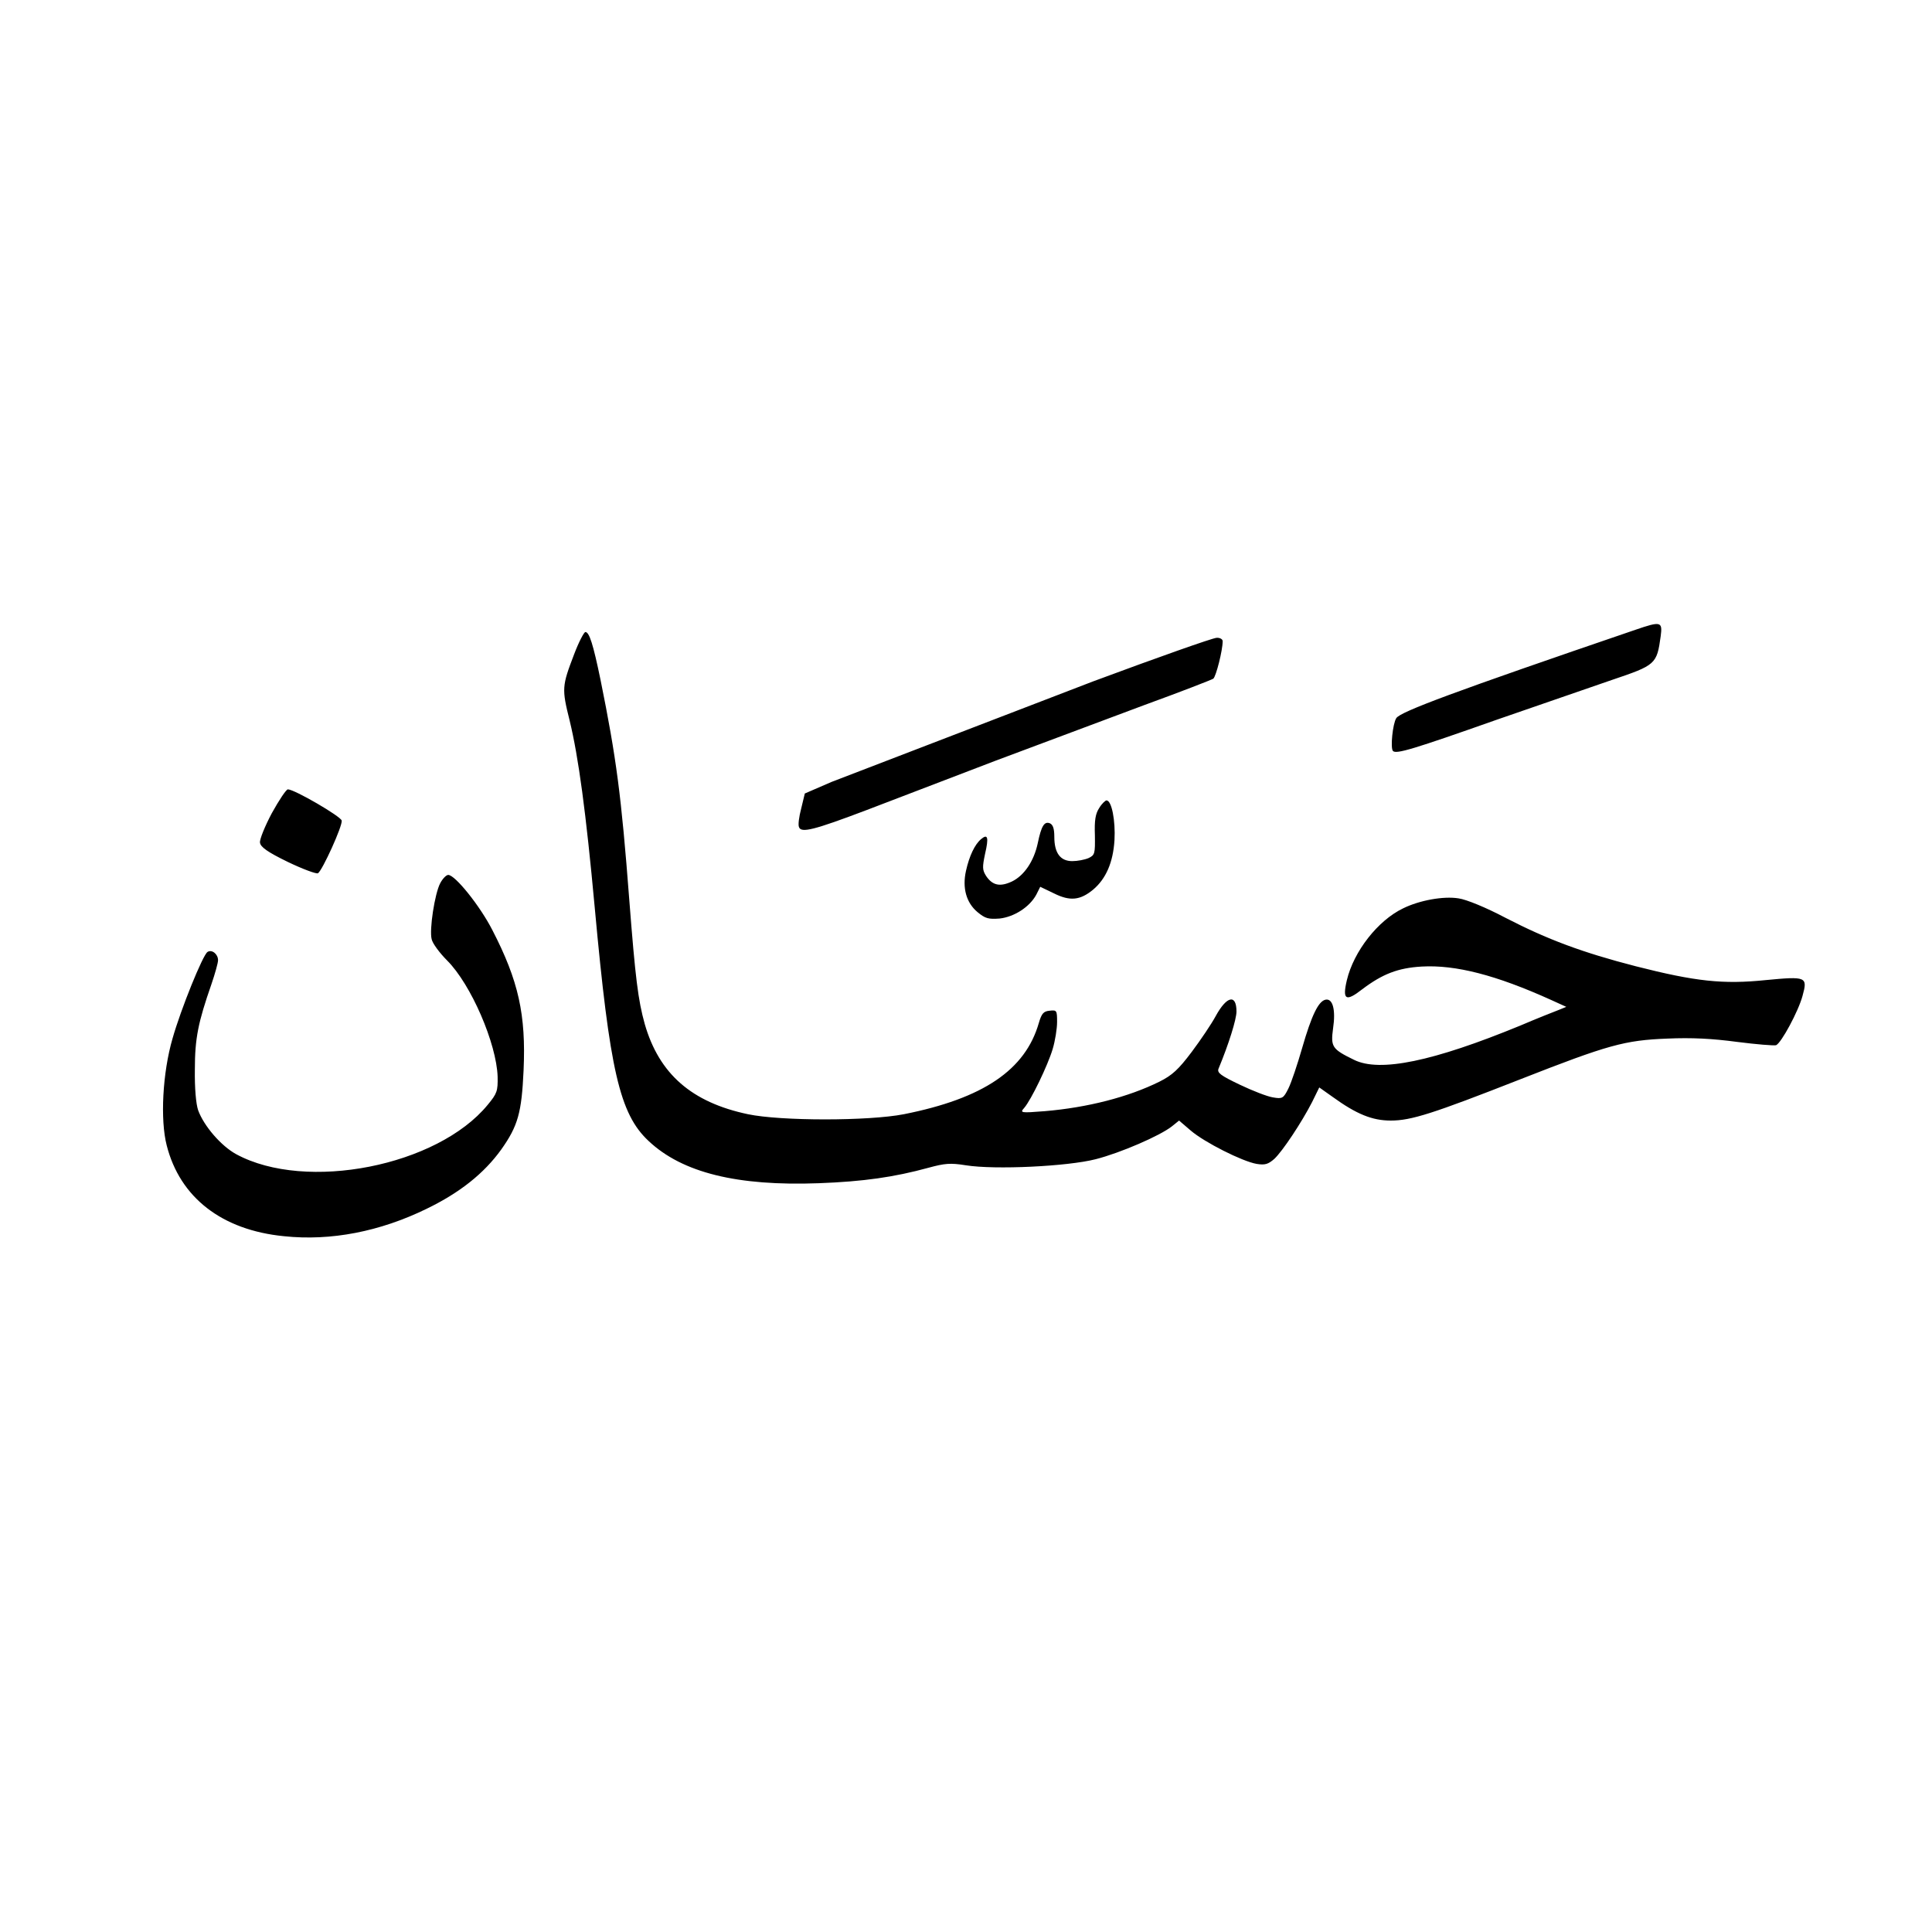 <svg xmlns="http://www.w3.org/2000/svg" width="933.333" height="933.333" viewBox="0 0 700 700" preserveAspectRatio="xMidYMid meet"><path d="M592.5 228.2c-65.6 22.4-85.2 29.7-86.6 32-1.3 2-2.2 10.9-1.2 11.9 1.2 1.2 7.2-.6 37.8-11.4l41.4-14.3c16-5.4 16.4-5.7 17.8-15.9.7-5.3.1-5.5-9.2-2.3zM208 237.1c-4.4 11.5-4.5 12.4-1.6 24 3.2 13.2 5.9 33.1 9.1 67.9 5.4 58.9 9 74.6 19.5 84.4 12.2 11.5 32.1 16.4 61.7 15.3 16.1-.6 27.3-2.2 39.7-5.6 5.9-1.6 7.9-1.8 13.5-.9 10.6 1.7 37 .4 47.1-2.2 9-2.3 23.3-8.5 27.6-11.9l2.6-2.1 4.2 3.6c5 4.3 18.7 11.2 23.9 12.1 3.1.5 4.2.1 6.4-1.8 3-2.8 9.9-13.2 13.7-20.6l2.6-5.3 4.8 3.4c8.7 6.3 14.4 8.6 21.1 8.6 7.4 0 15.2-2.5 46.8-14.9 32.1-12.6 38-14.2 53.4-14.8 8.8-.4 16.3 0 25.3 1.2 7 .9 13.3 1.4 14.1 1.2 1.9-.8 8.1-12.3 9.6-17.9 1.9-6.9 1.4-7.1-13.3-5.7-15.5 1.6-25.5.5-47.1-5-19.4-5-32-9.7-47.3-17.6-7-3.7-14.1-6.6-16.9-7-5.5-.9-14.2.7-20.1 3.6-9.2 4.4-17.9 15.6-20.4 26-1.7 7.2-.4 8 5.6 3.3 7.3-5.5 12.9-7.7 21.5-8.2 12.3-.7 27 3.1 46.9 12.1l5.5 2.5-2.7 1.1c-1.6.6-7.9 3.1-14 5.7-31.6 13-50.9 17-60.2 12.4-8-3.9-8.5-4.7-7.6-11.4 1-6.7-.1-10.9-2.7-10.4s-5.1 5.7-8.5 17.5c-1.7 5.9-3.9 12.5-5 14.7-1.8 3.6-2.2 3.8-5.6 3.2-2-.3-7.4-2.4-12-4.6-6.9-3.3-8.3-4.3-7.7-5.8 3.7-8.9 6.5-17.9 6.5-20.7 0-6.4-3.5-5.7-7.5 1.6-1.5 2.8-5.4 8.6-8.7 13-4.8 6.4-7.1 8.5-11.7 10.8-11.3 5.6-26.1 9.4-41.6 10.7-8.8.7-9 .6-7.4-1.2 2.5-2.9 8.5-15.3 10.3-21.3.9-3 1.6-7.4 1.6-9.8 0-4.2-.1-4.4-2.7-4.1-2.2.2-2.9 1-3.9 4.4-4.9 17.1-20.2 27.4-48.9 33.1-12.8 2.5-44.6 2.5-56.5 0-20.4-4.3-32.2-14.6-37.4-32.7-2.4-8.6-3.4-16.6-5.6-45-2.9-38-4.7-51.4-10.4-79.6-2.7-13.1-4.1-17.4-5.5-17.4-.5 0-2.4 3.6-4.1 8.1zm188 9.8l-94.7 36.4-9.7 4.2-1.3 5.4c-.8 3-1.2 6-.8 6.8.8 2.2 5.5 1 24.5-6.2l46.5-17.8 54-20.2c13.2-4.8 24.5-9.2 25.1-9.6 1-.8 3.4-10.3 3.4-13.6 0-.7-1-1.3-2.2-1.2-1.3 0-21.4 7.1-44.8 15.8zM98.5 294.6c-2.5 4.7-4.5 9.6-4.3 10.7.2 1.6 2.7 3.4 10.1 7 5.4 2.6 10.3 4.4 10.9 4.1 1.6-1 9-17.3 8.6-19.1-.3-1.5-17.1-11.3-19.5-11.3-.6 0-3.2 3.9-5.8 8.6zm299.8-1.9c-1.4 2.1-1.8 4.5-1.6 9.9.1 6.7 0 7.2-2.3 8.3-1.4.6-4 1.1-5.9 1.1-4.3 0-6.5-2.9-6.5-8.8 0-3-.5-4.4-1.6-4.9-2-.8-3.1.9-4.4 7.2-1.4 6.6-5 11.8-9.4 13.9-4.3 2-7 1.4-9.3-2-1.4-2.2-1.4-3.2-.4-8 1.4-6 1-7.4-1.4-5.4-2.3 1.9-4.3 6.1-5.5 11.5-1.4 6.2.1 11.6 4.2 15 2.8 2.3 3.9 2.6 8 2.3 5.3-.6 10.9-4.2 13.3-8.7l1.4-2.8 5 2.4c5.8 2.9 9.5 2.5 14.2-1.4 4.6-3.9 7.2-9.8 7.7-17.9.4-7-1-14.4-2.9-14.4-.4 0-1.7 1.2-2.6 2.7zM159.5 320c-2 3.8-4 16.9-3.1 20.3.3 1.5 2.9 5 5.6 7.7 8.7 8.7 17.9 30.1 18.3 42.1.1 5.2-.2 6.1-3.6 10.2-18.2 22.2-65.8 31.6-91.1 17.9-5.5-3-11.7-10.2-13.8-15.9-.8-2.3-1.3-8.1-1.2-14.8 0-11.3 1.2-17.1 6-30.9 1.3-3.8 2.4-7.7 2.4-8.7 0-2.2-2.2-4-3.8-3-1.7 1-9.7 20.8-12.7 31.4-3.6 12.4-4.5 29.4-2.1 38.7 4.8 18.9 20 30.7 42.5 32.9 17 1.8 34.8-1.7 51.6-9.9 12.2-5.9 20.9-12.9 27.1-21.5 6.1-8.6 7.4-13.4 8.1-28.7.9-20.1-1.8-32.4-11.3-50.8-4.5-8.8-13.5-20-16-20-.7 0-2 1.3-2.9 3z"/></svg>